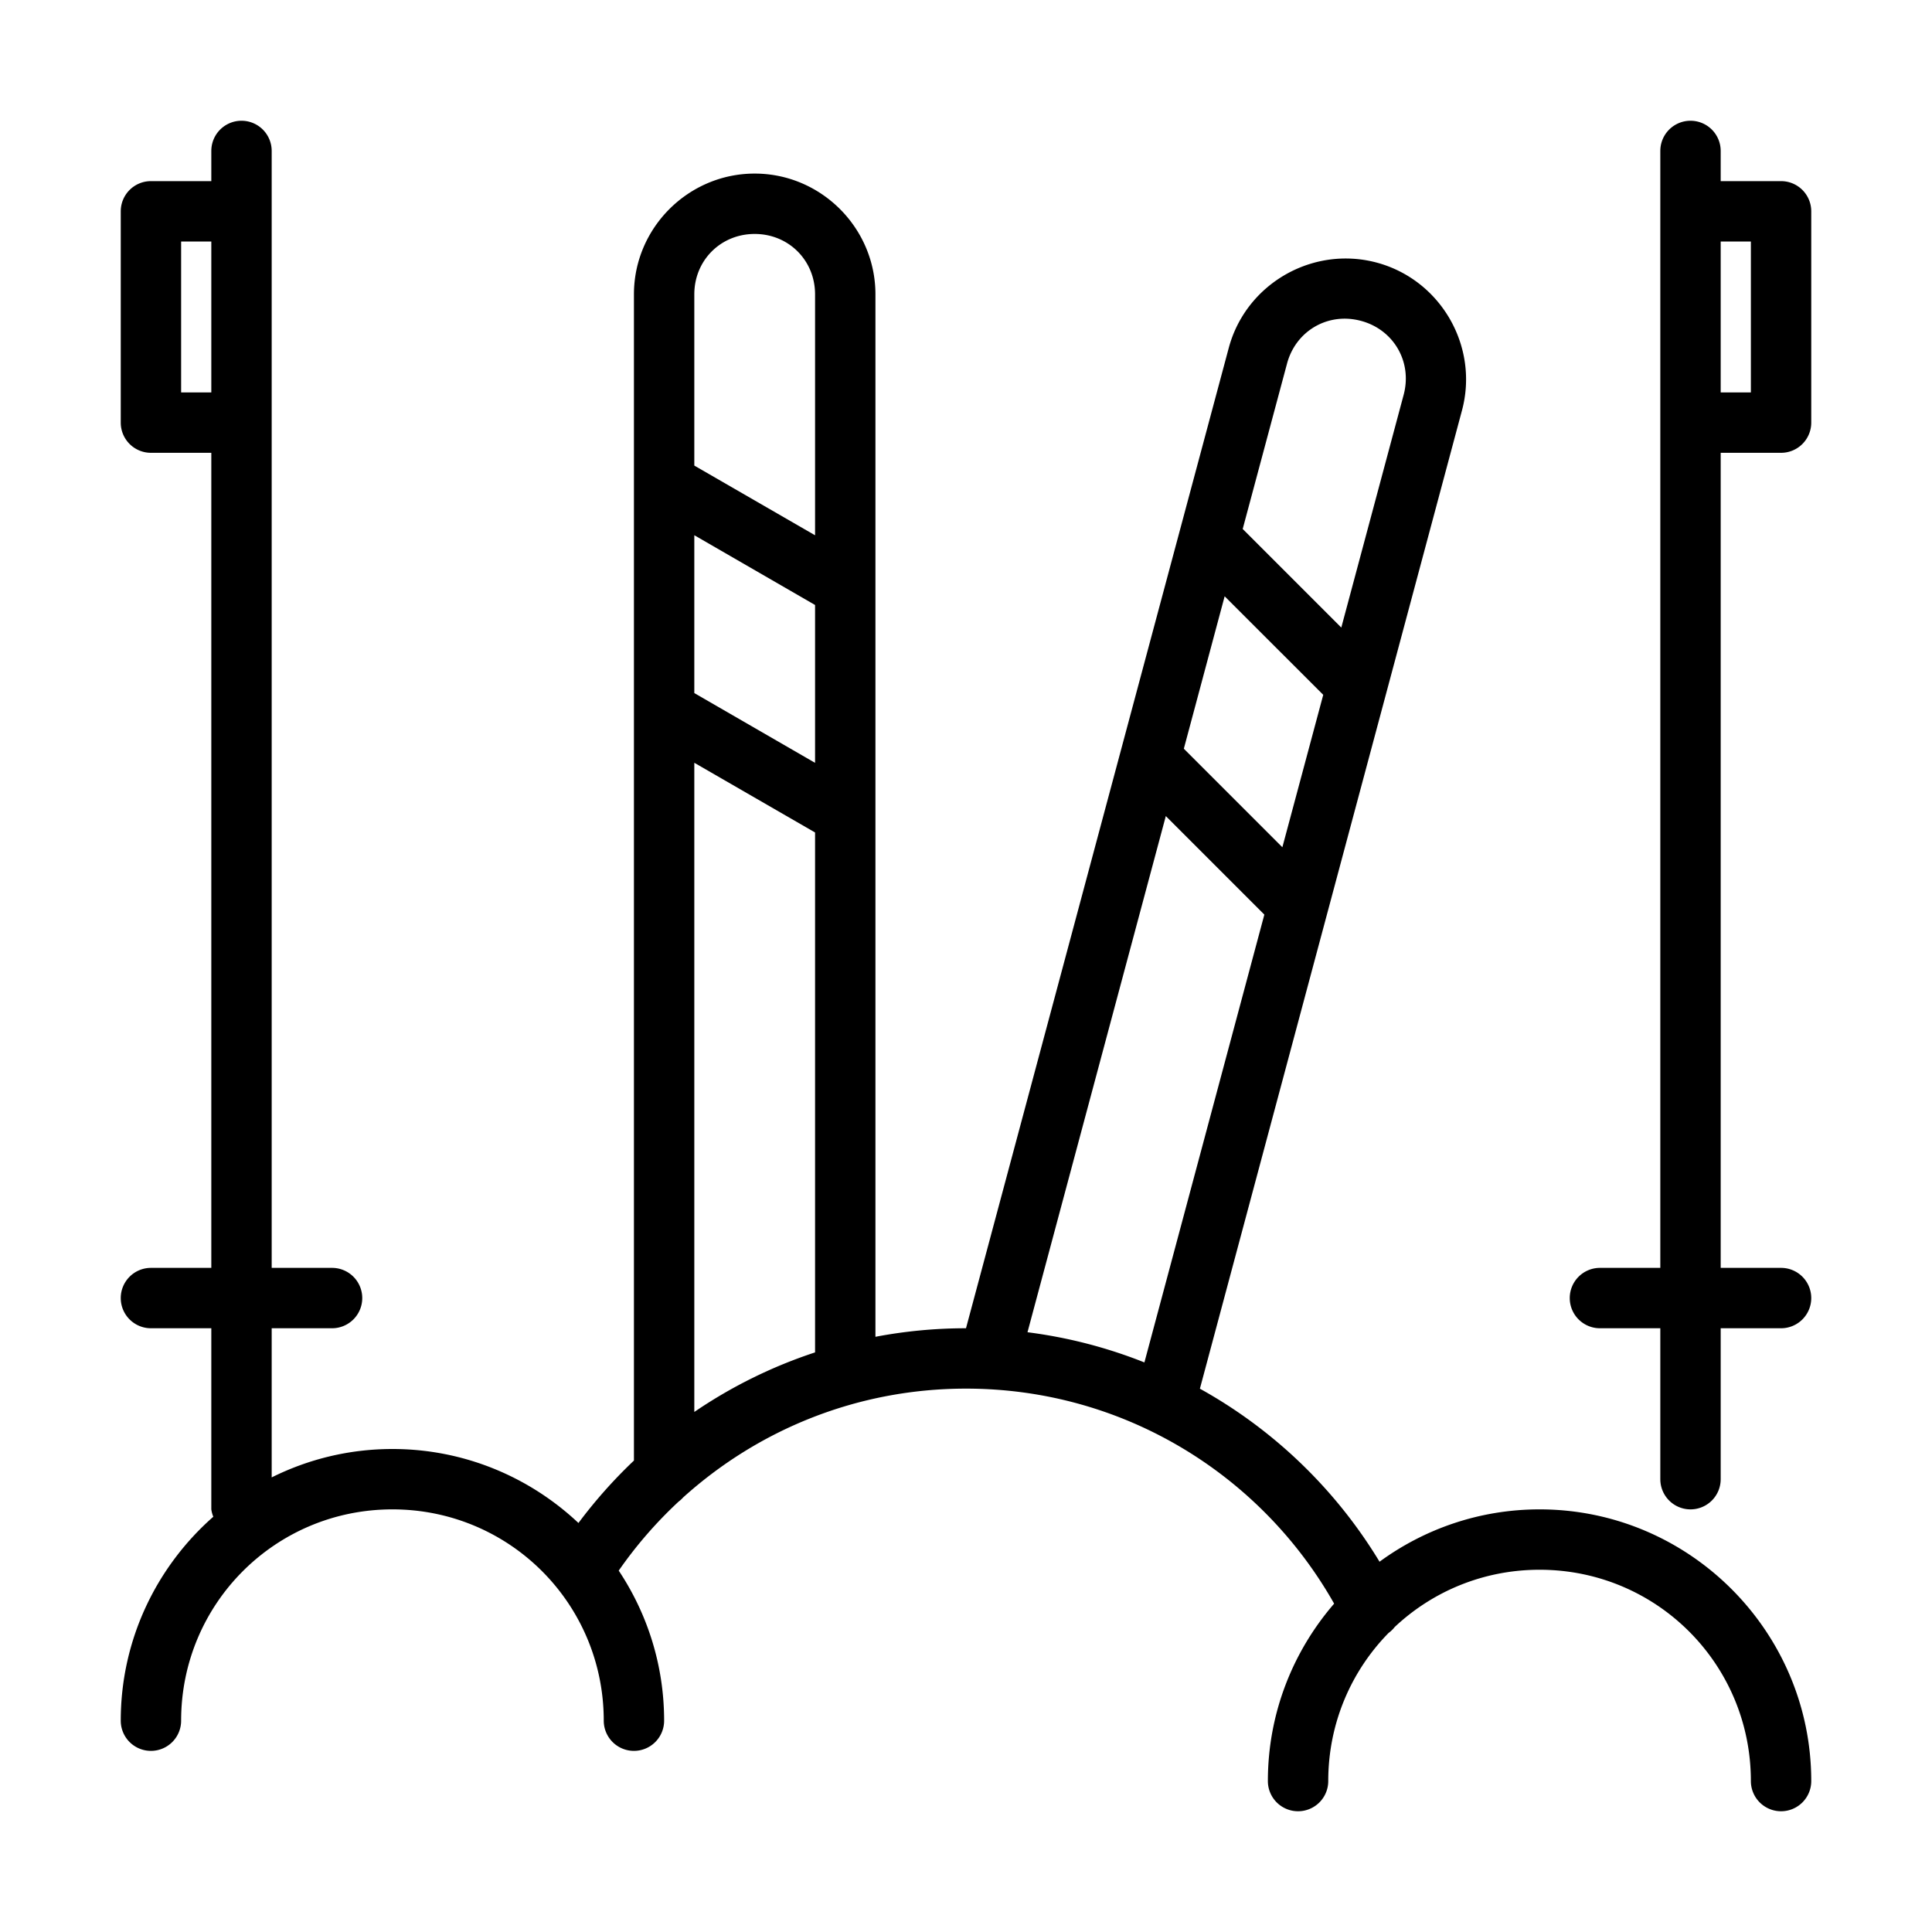 <?xml version="1.0" ?>
<svg width="800px" height="800px" viewBox="0 0 64 64" id="svg5" version="1.1" xml:space="preserve" xmlns="http://www.w3.org/2000/svg" xmlns:svg="http://www.w3.org/2000/svg">
<defs id="defs2"/>
<g id="layer1" transform="translate(-96)">
<path d="m 152,4 a 1,1 0 0 0 -1,1 v 2 7 c 0,9.307 0,20.662 0,28 h -2 a 1,1 0 0 0 -1,1 1,1 0 0 0 1,1 h 2 v 5 a 1,1 0 0 0 1,1 1,1 0 0 0 1,-1 v -5 h 2 a 1,1 0 0 0 1,-1 1,1 0 0 0 -1,-1 h -2 c 0,-7.075 0,-17.366 0,-27 h 2 a 1,1 0 0 0 1,-1 V 7 a 1,1 0 0 0 -1,-1 h -2 V 5 a 1,1 0 0 0 -1,-1 z m 1,4 h 1 v 5 h -1 z" id="path65134" style="color:#000000;fill:#000000;fill-rule:evenodd;stroke-linecap:round;stroke-linejoin:round;stroke-miterlimit:4.1;-inkscape-stroke:none"/>
<path d="m 104,4 a 1,1 0 0 0 -1,1 v 1 h -2 a 1,1 0 0 0 -1,1 v 7 a 1,1 0 0 0 1,1 h 2 c 0,9.489 0,19.263 0,27 h -2 a 1,1 0 0 0 -1,1 1,1 0 0 0 1,1 h 2 v 6 a 1,1 0 0 0 0.066,0.244 C 101.189,51.895 100,54.312 100,57 a 1,1 0 0 0 1,1 1,1 0 0 0 1,-1 c 0,-3.878 3.122,-7 7,-7 3.878,0 7,3.122 7,7 a 1,1 0 0 0 1,1 1,1 0 0 0 1,-1 c 0,-1.835 -0.555,-3.545 -1.504,-4.971 0.578,-0.833 1.244,-1.599 1.984,-2.287 a 1,1 0 0 0 0.152,-0.139 C 121.112,47.367 124.391,46 128,46 c 5.24,0 9.793,2.873 12.195,7.123 C 138.83,54.702 138,56.756 138,59 a 1,1 0 0 0 1,1 1,1 0 0 0 1,-1 c 0,-1.914 0.761,-3.645 1.998,-4.906 a 1,1 0 0 0 0.203,-0.197 C 143.453,52.72 145.139,52 147,52 c 3.878,0 7,3.122 7,7 a 1,1 0 0 0 1,1 1,1 0 0 0 1,-1 c 0,-4.959 -4.041,-9 -9,-9 -1.98,0 -3.812,0.645 -5.301,1.734 -1.447,-2.392 -3.502,-4.374 -5.951,-5.732 l 8.682,-32.406 c 0.569,-2.124 -0.704,-4.329 -2.828,-4.898 -0.531,-0.142 -1.066,-0.168 -1.58,-0.096 -1.543,0.218 -2.892,1.331 -3.318,2.924 L 128,44 c -1.025,0 -2.028,0.098 -3,0.283 V 9.75 c 0,-2.199 -1.801,-4 -4,-4 -2.199,0 -4,1.801 -4,4 v 38.633 c -0.67,0.635 -1.285,1.327 -1.838,2.068 C 113.55,48.933 111.381,48 109,48 c -1.436,0 -2.794,0.34 -4,0.941 V 44 h 2 a 1,1 0 0 0 1,-1 1,1 0 0 0 -1,-1 h -2 c 0,-8.023 0,-18.841 0,-28 V 7 5 a 1,1 0 0 0 -1,-1 z m 17,3.75 c 1.125,0 2,0.875 2,2 v 7.982 l -4,-2.309 V 9.75 c 0,-1.125 0.875,-2 2,-2 z M 102,8 h 1 v 5 h -1 z m 38.678,2.561 c 0.134,0.009 0.27,0.032 0.406,0.068 1.087,0.291 1.705,1.362 1.414,2.449 l -2.066,7.711 -3.266,-3.266 1.469,-5.48 c 0.255,-0.951 1.106,-1.544 2.043,-1.482 z M 119,17.73 l 4,2.311 v 5.229 l -4,-2.311 z m 17.568,2.023 3.266,3.264 -1.354,5.049 -3.264,-3.264 z M 119,25.268 l 4,2.309 v 17.223 c -1.433,0.471 -2.777,1.139 -4,1.973 z m 15.619,1.766 3.264,3.264 -3.973,14.834 c -1.225,-0.488 -2.522,-0.828 -3.873,-1 z" id="path6734" style="color:#000000;fill:#000000;fill-rule:evenodd;stroke-linecap:round;stroke-linejoin:round;stroke-miterlimit:4.1;-inkscape-stroke:none"/>
</g>
</svg>